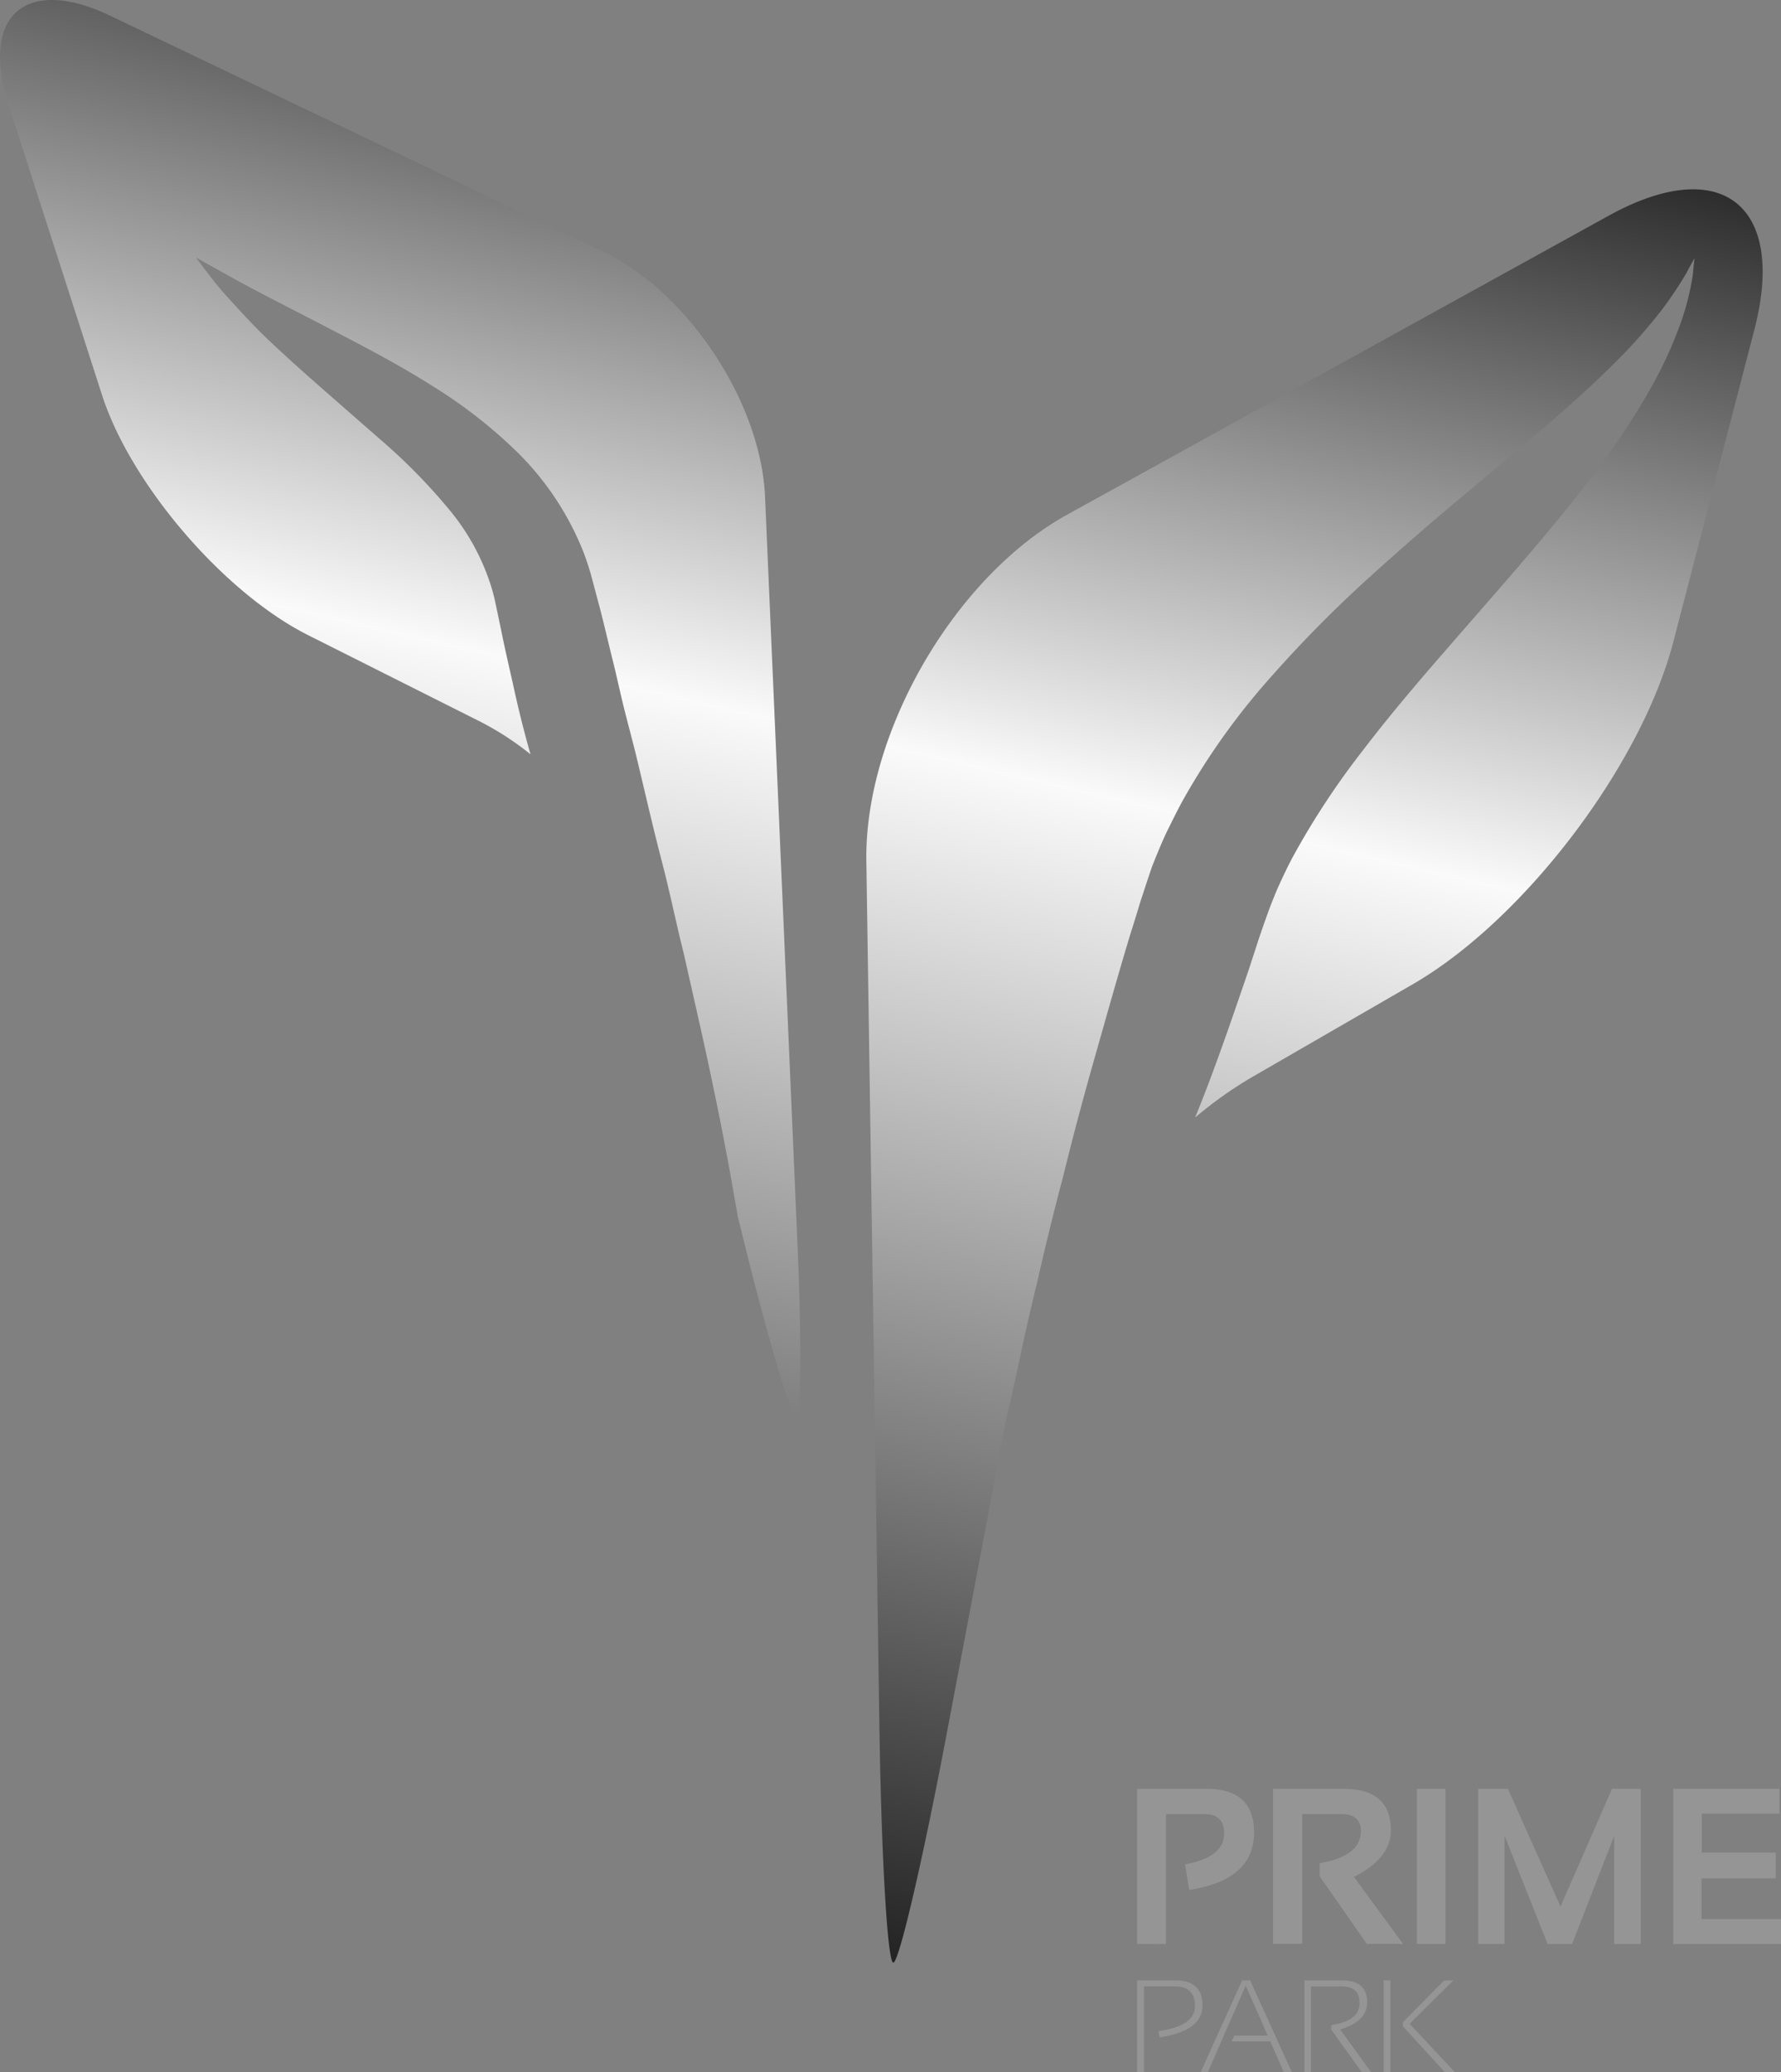 <svg xmlns="http://www.w3.org/2000/svg" viewBox="0 0 438.82 510.31"><rect x="0" y="0" width="438.82" height="510.31" fill="#808080" stroke="none"/><defs><style>.cls-2{fill:#959596}</style><linearGradient id="Безымянный_градиент_25" x1="120.53" y1="460.3" x2="226.33" y2="2.01" gradientUnits="userSpaceOnUse"><stop offset="0" stop-color="#232323"/><stop offset=".62" stop-color="#fafafa"/><stop offset="1" stop-color="#2d2d2d"/></linearGradient></defs><g id="Слой_2" data-name="Слой 2"><g id="Слой_1-2" data-name="Слой 1"><path d="M396.33 53.14L263 126.71C235.24 142 213 180.34 213.46 212l3.23 214.11c.49 31.55 2 57.22 3.41 57.22s7.36-25.67 13.23-56.75l10.28-54.32s.27-1.42.76-4.1l3.3-17.44c.38-2.12.92-4.26 1.5-6.45a.48.48 0 0 0 0-.16c.35-1.56.73-3.21 1.08-4.9 1.46-6.74 3.06-14.38 5.09-22.55 1.88-8.26 4-17.15 6.48-26.43 2.3-9.4 4.91-19.26 7.78-29.34s5.79-20.58 9-31.16c.85-2.61 1.64-5.25 2.45-7.9l.66-2 .8-2.46 1.35-4c1.15-2.84 2.56-6.4 3.94-9.16s2.8-5.71 4.38-8.42a171.38 171.38 0 0 1 21.27-29.42 306.81 306.81 0 0 1 23.73-24c8-7.25 15.77-14 23.19-20.17s14.28-12 20.63-17.41 11.89-10.5 16.64-15.21a136 136 0 0 0 11.56-12.94 92.8 92.8 0 0 0 6.3-9.38c1.25-2.39 2-3.66 2-3.66s-.15 1.47-.42 4.15a64.3 64.3 0 0 1-2.88 11.53 104.37 104.37 0 0 1-7.79 16.87 182.82 182.82 0 0 1-13.19 19.9c-10.39 13.94-23.77 28.81-37.37 44.49-6.82 7.83-13.65 15.87-20 24.19a192.31 192.31 0 0 0-17 25.73c-1.22 2.19-2.26 4.41-3.3 6.63s-1.73 4-2.65 6.33l-1.42 3.93-.53 1.54-.69 2c-.88 2.68-1.73 5.32-2.61 8-3.6 10.54-7.16 20.93-11 30.85-.73 1.85-1.46 3.69-2.19 5.48a99 99 0 0 1 13.76-9.81l39.83-23c27.37-15.8 56.27-53.79 64.25-84.38l20-77c7.88-30.61-8.3-43.19-35.97-27.89zM188.5 122.35c-1-23.2-18.9-50.34-39.87-60.38L27.24 3.91C6.31-6.1-5 3.77 2.14 25.9l23 71.39c7.13 22.06 30 48.64 50.67 59.07l42.41 21.3a71.86 71.86 0 0 1 12.49 8.1c-1.65-5.78-3.12-11.7-4.39-17.63-1-4.39-2-8.73-2.88-13.14l-1.3-6.16a44.45 44.45 0 0 0-1.31-5 55.62 55.62 0 0 0-10.12-18.3A143.7 143.7 0 0 0 95.4 109.7c-5.66-4.93-11-9.61-15.92-13.92s-9.61-8.53-13.59-12.31S58.67 76 56 73.1s-4.5-5.47-5.8-7.1c-1.11-1.52-1.74-2.34-1.87-2.56.47.25 4.26 2.4 10.68 5.94C65.85 73.1 75.64 78 87.45 84.2c5.91 3.11 12.32 6.57 19 10.79a121.16 121.16 0 0 1 20.42 15.79 71.61 71.61 0 0 1 16.72 24.75A63.85 63.85 0 0 1 146 143l1.78 6.67c1.09 4.17 2.06 8.43 3.12 12.65s1.93 8.43 3 12.66 2.19 8.35 3.19 12.52c2 8.37 3.88 16.59 5.95 24.52s3.64 15.73 5.48 23c1.65 7.37 3.25 14.35 4.68 20.8s2.67 12.45 3.76 17.77 1.94 9.94 2.66 13.79 1.22 6.92 1.6 9 .55 3.18.55 3.18l2.16 8.7c5.61 22.53 11.17 41 12.31 41.06s1.26-18.87.29-42.08z" fill="url(#Безымянный_градиент_25)"/><path class="cls-2" d="M280.19 478.73v-38.21h17.1q11.71 0 11.7 10.77 0 11.68-16 14.14l-1-6.31q9.62-1.74 9.62-7.61 0-4.76-4.76-4.76h-9.56v32zM313.68 478.68v-38.16H331q11.7 0 11.7 10.23 0 6.92-9.11 11.46l12.11 16.51h-8.93l-11.62-16.65v-3.23q10.16-1.74 10.16-7.88 0-4.22-4.76-4.22h-9.7v31.93zM349.09 440.52h7.08v38.21h-7.08zM364.18 478.74v-38.22h7.35l12.96 28.99 12.7-28.99h7.07v38.22h-6.54v-26.62l-10.37 26.62h-6.04l-10.58-26.62v26.62h-6.55zM438.44 440.52v6.1h-19.13v9.62h18.23v6.33h-18.31v10.02h19.59v6.15h-26.54v-38.22h26.16zM280.19 510.31V487.7h9.49q6.61 0 6.61 6.22t-10.58 7.8l-.28-1.52q9-1.25 9-6.15t-5-4.87h-7.56v21.14zM297.59 510.31h-1.77l10.23-22.61h1.97l10.28 22.61h-1.98l-3.35-7.59h-9.5l.65-1.42h8.24l-5.43-12.31-9.34 21.32zM321.39 510.31V487.7h9.33q6.13 0 6.13 5.42 0 4.7-6.66 6.66l7.64 10.53h-2.28L328 499.82v-1.12q7-1 7-5.45 0-4.08-4.56-4.08H323v21.14zM358.08 487.7l-10.76 10.7 11.15 11.91H356L345.66 499v-1l10.15-10.28zm-15.51 22.61h-1.66V487.7h1.66z"/></g></g></svg>
